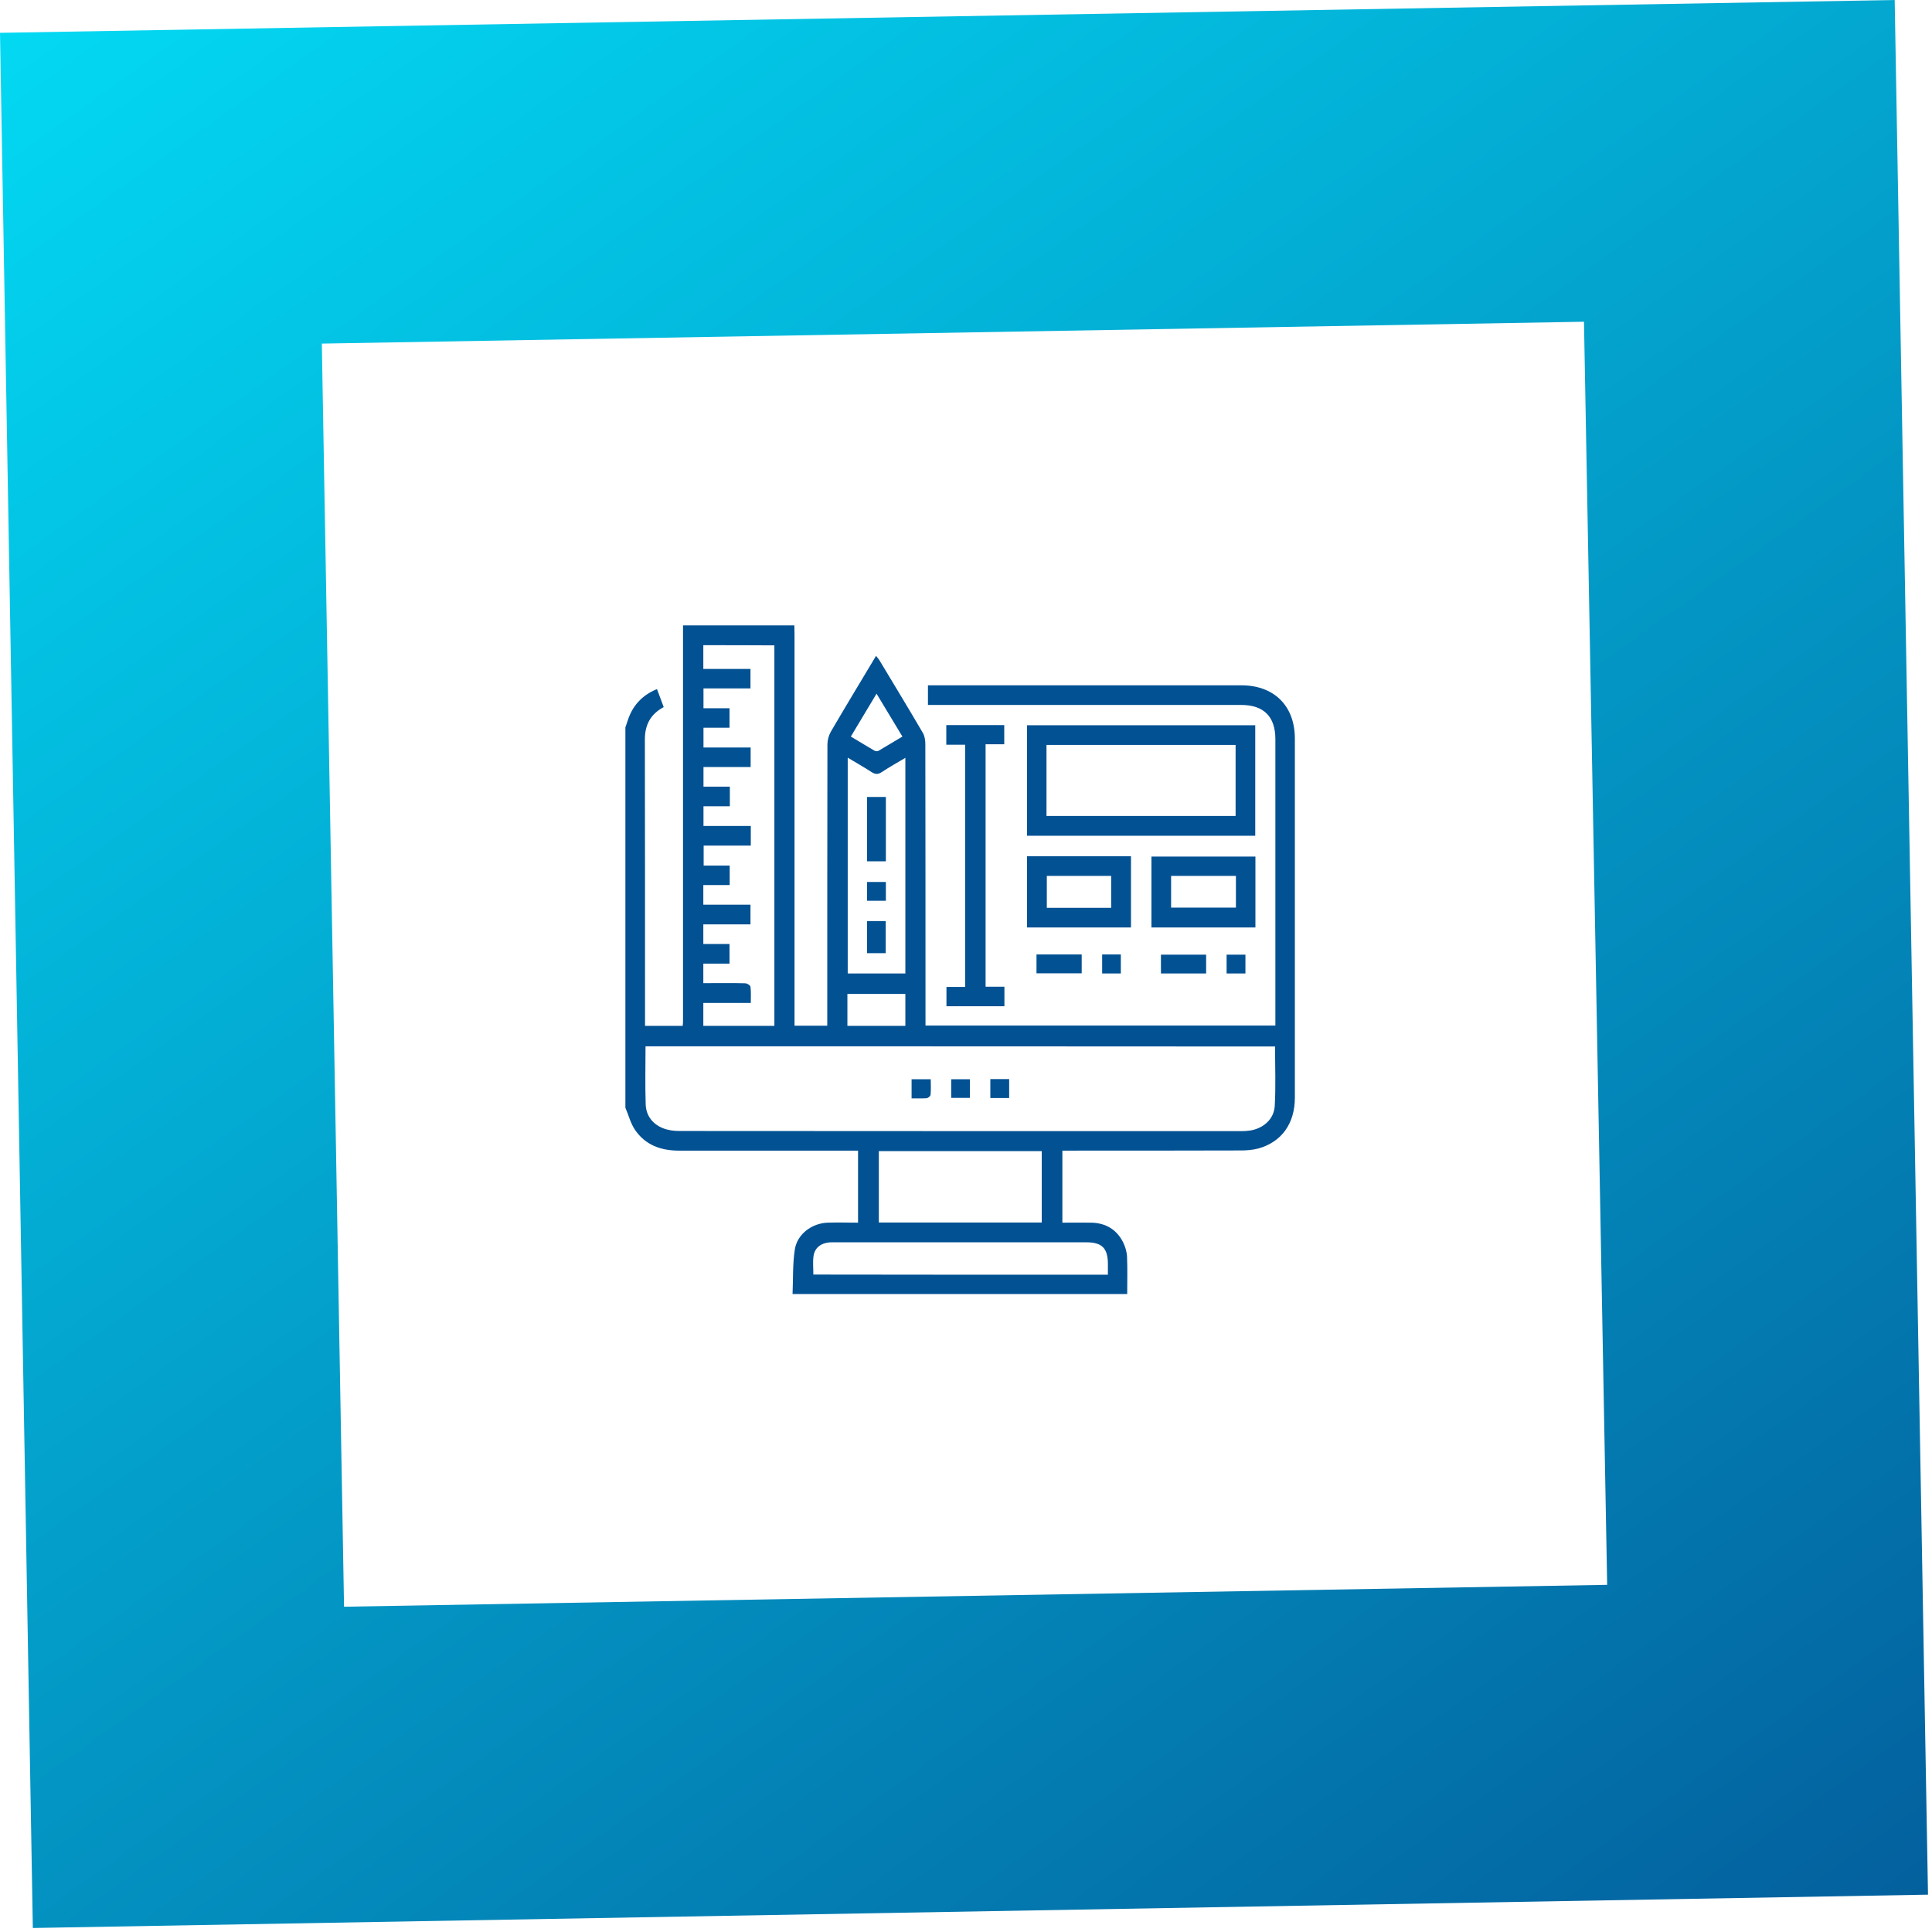 <svg xmlns="http://www.w3.org/2000/svg" width="173" height="173" viewBox="0 0 173 173" fill="none"><path d="M2.94 172.641L0 2.94L169.659 0L172.642 169.657L2.94 172.641ZM28.818 30.768L30.807 143.873L143.913 141.914L141.837 28.81L28.818 30.768Z" fill="url(#paint0_linear_888_6)"></path><path d="M71.13 56C71.13 56.249 71.145 56.513 71.145 56.762C71.145 68.198 71.145 79.633 71.145 91.054C71.145 91.303 71.145 91.552 71.145 91.846C72.142 91.846 73.08 91.846 74.077 91.846C74.077 91.567 74.077 91.318 74.077 91.069C74.077 82.932 74.077 74.795 74.091 66.658C74.091 66.277 74.209 65.852 74.399 65.515C75.719 63.257 77.068 61.029 78.446 58.727C78.563 58.888 78.666 58.991 78.739 59.108C80.044 61.278 81.363 63.448 82.639 65.632C82.8 65.911 82.859 66.292 82.859 66.629C82.873 74.766 82.873 82.903 82.873 91.039C82.873 91.289 82.873 91.538 82.873 91.831C93.326 91.831 103.736 91.831 114.203 91.831C114.203 91.611 114.203 91.391 114.203 91.186C114.203 82.859 114.203 74.531 114.203 66.189C114.203 64.166 113.163 63.125 111.139 63.125C102.035 63.125 92.916 63.125 83.812 63.125C83.577 63.125 83.357 63.125 83.093 63.125C83.093 62.524 83.093 61.996 83.093 61.366C83.299 61.366 83.504 61.366 83.709 61.366C92.857 61.366 102.006 61.366 111.154 61.366C114.101 61.366 115.948 63.213 115.948 66.145C115.948 76.862 115.948 87.565 115.948 98.282C115.948 100.598 114.775 102.255 112.679 102.841C112.18 102.973 111.638 103.017 111.125 103.017C106.037 103.032 100.935 103.032 95.848 103.032C95.614 103.032 95.394 103.032 95.13 103.032C95.13 105.187 95.13 107.284 95.13 109.483C95.995 109.483 96.86 109.468 97.725 109.483C99.029 109.512 100.012 110.113 100.584 111.271C100.774 111.667 100.906 112.122 100.921 112.561C100.965 113.646 100.935 114.746 100.935 115.875C90.981 115.875 81.041 115.875 70.969 115.875C71.027 114.541 70.969 113.192 71.174 111.872C71.394 110.494 72.713 109.527 74.121 109.483C75.015 109.453 75.909 109.483 76.833 109.483C76.833 107.328 76.833 105.231 76.833 103.032C76.628 103.032 76.393 103.032 76.173 103.032C71.042 103.032 65.911 103.032 60.779 103.032C59.181 103.032 57.803 102.533 56.88 101.199C56.469 100.613 56.293 99.865 56 99.191C56 87.843 56 76.481 56 65.134C56.073 64.928 56.132 64.738 56.205 64.533C56.63 63.199 57.481 62.26 58.83 61.703C59.05 62.289 59.24 62.803 59.431 63.316C58.228 63.961 57.745 64.928 57.745 66.219C57.759 74.546 57.759 82.873 57.759 91.215C57.759 91.421 57.759 91.626 57.759 91.86C58.917 91.86 60.017 91.86 61.131 91.86C61.146 91.699 61.161 91.582 61.161 91.465C61.161 79.648 61.161 67.817 61.161 56C64.489 56 67.817 56 71.13 56ZM57.803 93.693C57.803 95.452 57.759 97.168 57.818 98.883C57.847 99.865 58.404 100.628 59.328 101.009C59.782 101.199 60.31 101.273 60.809 101.273C77.581 101.287 94.367 101.287 111.139 101.287C111.418 101.287 111.682 101.273 111.96 101.229C113.133 101.038 114.072 100.217 114.145 99.044C114.247 97.285 114.174 95.511 114.174 93.708C95.379 93.693 76.628 93.693 57.803 93.693ZM62.979 57.774C62.979 58.492 62.979 59.167 62.979 59.9C64.415 59.9 65.808 59.9 67.201 59.9C67.201 60.501 67.201 61.043 67.201 61.644C65.779 61.644 64.386 61.644 62.993 61.644C62.993 62.26 62.993 62.817 62.993 63.418C63.8 63.418 64.547 63.418 65.324 63.418C65.324 64.019 65.324 64.562 65.324 65.163C64.518 65.163 63.77 65.163 62.993 65.163C62.993 65.764 62.993 66.321 62.993 66.937C64.43 66.937 65.823 66.937 67.216 66.937C67.216 67.538 67.216 68.081 67.216 68.682C65.779 68.682 64.386 68.682 62.993 68.682C62.993 69.283 62.993 69.825 62.993 70.441C63.785 70.441 64.562 70.441 65.354 70.441C65.354 71.057 65.354 71.585 65.354 72.2C64.547 72.2 63.785 72.2 62.993 72.2C62.993 72.816 62.993 73.344 62.993 73.96C64.415 73.96 65.808 73.96 67.23 73.96C67.23 74.575 67.23 75.103 67.23 75.719C65.808 75.719 64.415 75.719 63.008 75.719C63.008 76.349 63.008 76.892 63.008 77.507C63.814 77.507 64.562 77.507 65.339 77.507C65.339 78.094 65.339 78.636 65.339 79.252C64.533 79.252 63.77 79.252 62.979 79.252C62.979 79.868 62.979 80.396 62.979 81.011C64.401 81.011 65.793 81.011 67.201 81.011C67.201 81.627 67.201 82.155 67.201 82.771C65.779 82.771 64.386 82.771 62.979 82.771C62.979 83.386 62.979 83.914 62.979 84.53C63.77 84.53 64.547 84.53 65.324 84.53C65.324 85.146 65.324 85.674 65.324 86.289C64.518 86.289 63.756 86.289 62.979 86.289C62.979 86.905 62.979 87.448 62.979 88.034C63.228 88.034 63.433 88.034 63.638 88.034C64.679 88.034 65.706 88.019 66.732 88.049C66.893 88.049 67.186 88.225 67.201 88.356C67.26 88.811 67.23 89.28 67.23 89.808C65.764 89.808 64.371 89.808 62.979 89.808C62.979 90.541 62.979 91.186 62.979 91.86C65.134 91.86 67.245 91.86 69.341 91.86C69.341 80.469 69.341 69.136 69.341 57.789C67.216 57.774 65.119 57.774 62.979 57.774ZM93.282 109.468C93.282 107.328 93.282 105.202 93.282 103.076C88.386 103.076 83.548 103.076 78.695 103.076C78.695 105.231 78.695 107.342 78.695 109.468C83.562 109.468 88.371 109.468 93.282 109.468ZM81.07 87.169C81.07 80.733 81.07 74.341 81.07 67.861C80.308 68.315 79.619 68.696 78.959 69.136C78.607 69.371 78.358 69.341 78.021 69.121C77.346 68.682 76.642 68.286 75.909 67.846C75.909 74.355 75.909 80.748 75.909 87.169C77.654 87.169 79.355 87.169 81.07 87.169ZM99.206 114.145C99.206 113.808 99.206 113.5 99.206 113.192C99.206 111.77 98.678 111.242 97.285 111.242C94.103 111.242 90.937 111.242 87.755 111.242C83.328 111.242 78.9 111.242 74.487 111.242C73.578 111.242 72.948 111.696 72.845 112.488C72.772 113.016 72.831 113.558 72.831 114.13C81.612 114.145 90.38 114.145 99.206 114.145ZM75.88 91.86C77.639 91.86 79.34 91.86 81.07 91.86C81.07 90.893 81.07 89.954 81.07 89.001C79.325 89.001 77.625 89.001 75.88 89.001C75.88 89.954 75.88 90.878 75.88 91.86ZM78.49 62.114C77.683 63.448 76.95 64.694 76.188 65.955C76.936 66.394 77.61 66.82 78.299 67.216C78.402 67.274 78.578 67.289 78.666 67.23C79.369 66.82 80.058 66.394 80.806 65.955C80.029 64.665 79.281 63.433 78.49 62.114Z" fill="#025193"></path><path d="M91.963 64.943C98.78 64.943 105.583 64.943 112.4 64.943C112.4 68.242 112.4 71.526 112.4 74.839C105.583 74.839 98.795 74.839 91.963 74.839C91.963 71.54 91.963 68.256 91.963 64.943ZM93.708 73.065C99.396 73.065 105.026 73.065 110.641 73.065C110.641 70.925 110.641 68.814 110.641 66.702C104.982 66.702 99.352 66.702 93.708 66.702C93.708 68.843 93.708 70.939 93.708 73.065Z" fill="#025193"></path><path d="M88.254 66.644C88.254 73.916 88.254 81.114 88.254 88.356C88.826 88.356 89.368 88.356 89.94 88.356C89.94 88.958 89.94 89.515 89.94 90.101C88.21 90.101 86.495 90.101 84.75 90.101C84.75 89.529 84.75 88.987 84.75 88.371C85.307 88.371 85.85 88.371 86.421 88.371C86.421 81.129 86.421 73.945 86.421 66.688C85.879 66.688 85.336 66.688 84.735 66.688C84.735 66.072 84.735 65.515 84.735 64.928C86.465 64.928 88.18 64.928 89.925 64.928C89.925 65.486 89.925 66.043 89.925 66.644C89.383 66.644 88.855 66.644 88.254 66.644Z" fill="#025193"></path><path d="M91.963 83.049C91.963 80.909 91.963 78.812 91.963 76.672C95.071 76.672 98.15 76.672 101.273 76.672C101.273 78.798 101.273 80.894 101.273 83.049C98.165 83.049 95.1 83.049 91.963 83.049ZM99.499 81.29C99.499 80.308 99.499 79.369 99.499 78.431C97.549 78.431 95.643 78.431 93.737 78.431C93.737 79.413 93.737 80.352 93.737 81.29C95.687 81.29 97.578 81.29 99.499 81.29Z" fill="#025193"></path><path d="M112.415 76.701C112.415 78.812 112.415 80.909 112.415 83.049C109.307 83.049 106.213 83.049 103.105 83.049C103.105 80.938 103.105 78.856 103.105 76.701C106.184 76.701 109.277 76.701 112.415 76.701ZM110.67 78.431C108.706 78.431 106.785 78.431 104.865 78.431C104.865 79.399 104.865 80.337 104.865 81.275C106.814 81.275 108.735 81.275 110.67 81.275C110.67 80.322 110.67 79.413 110.67 78.431Z" fill="#025193"></path><path d="M92.813 87.154C92.813 86.568 92.813 86.04 92.813 85.468C94.162 85.468 95.496 85.468 96.86 85.468C96.86 86.025 96.86 86.568 96.86 87.154C95.525 87.154 94.191 87.154 92.813 87.154Z" fill="#025193"></path><path d="M108.002 87.169C106.624 87.169 105.304 87.169 103.956 87.169C103.956 86.597 103.956 86.069 103.956 85.483C105.304 85.483 106.638 85.483 108.002 85.483C108.002 86.04 108.002 86.582 108.002 87.169Z" fill="#025193"></path><path d="M98.692 85.468C99.249 85.468 99.792 85.468 100.364 85.468C100.364 86.04 100.364 86.582 100.364 87.169C99.806 87.169 99.264 87.169 98.692 87.169C98.692 86.612 98.692 86.084 98.692 85.468Z" fill="#025193"></path><path d="M111.521 85.483C111.521 86.069 111.521 86.597 111.521 87.169C110.949 87.169 110.421 87.169 109.835 87.169C109.835 86.612 109.835 86.069 109.835 85.483C110.392 85.483 110.934 85.483 111.521 85.483Z" fill="#025193"></path><path d="M86.846 96.64C86.846 97.212 86.846 97.739 86.846 98.311C86.289 98.311 85.761 98.311 85.175 98.311C85.175 97.769 85.175 97.226 85.175 96.64C85.703 96.64 86.231 96.64 86.846 96.64Z" fill="#025193"></path><path d="M81.627 98.355C81.627 97.754 81.627 97.226 81.627 96.64C82.184 96.64 82.727 96.64 83.343 96.64C83.343 97.109 83.372 97.578 83.328 98.032C83.313 98.15 83.108 98.326 82.976 98.34C82.565 98.37 82.14 98.355 81.627 98.355Z" fill="#025193"></path><path d="M88.679 96.625C89.251 96.625 89.793 96.625 90.365 96.625C90.365 97.197 90.365 97.754 90.365 98.326C89.793 98.326 89.251 98.326 88.679 98.326C88.679 97.754 88.679 97.226 88.679 96.625Z" fill="#025193"></path><path d="M77.639 77.126C77.639 75.206 77.639 73.314 77.639 71.365C78.197 71.365 78.739 71.365 79.325 71.365C79.325 73.285 79.325 75.176 79.325 77.126C78.768 77.126 78.226 77.126 77.639 77.126Z" fill="#025193"></path><path d="M77.639 82.477C78.211 82.477 78.739 82.477 79.311 82.477C79.311 83.43 79.311 84.383 79.311 85.351C78.768 85.351 78.226 85.351 77.639 85.351C77.639 84.413 77.639 83.46 77.639 82.477Z" fill="#025193"></path><path d="M79.325 80.659C78.739 80.659 78.197 80.659 77.639 80.659C77.639 80.088 77.639 79.56 77.639 78.974C78.197 78.974 78.754 78.974 79.325 78.974C79.325 79.531 79.325 80.073 79.325 80.659Z" fill="#025193"></path><defs><linearGradient id="paint0_linear_888_6" x1="94.856" y1="261.402" x2="-72.632" y2="27.095" gradientUnits="userSpaceOnUse"><stop stop-color="#035193"></stop><stop offset="1" stop-color="#03E4FB"></stop></linearGradient></defs></svg>
